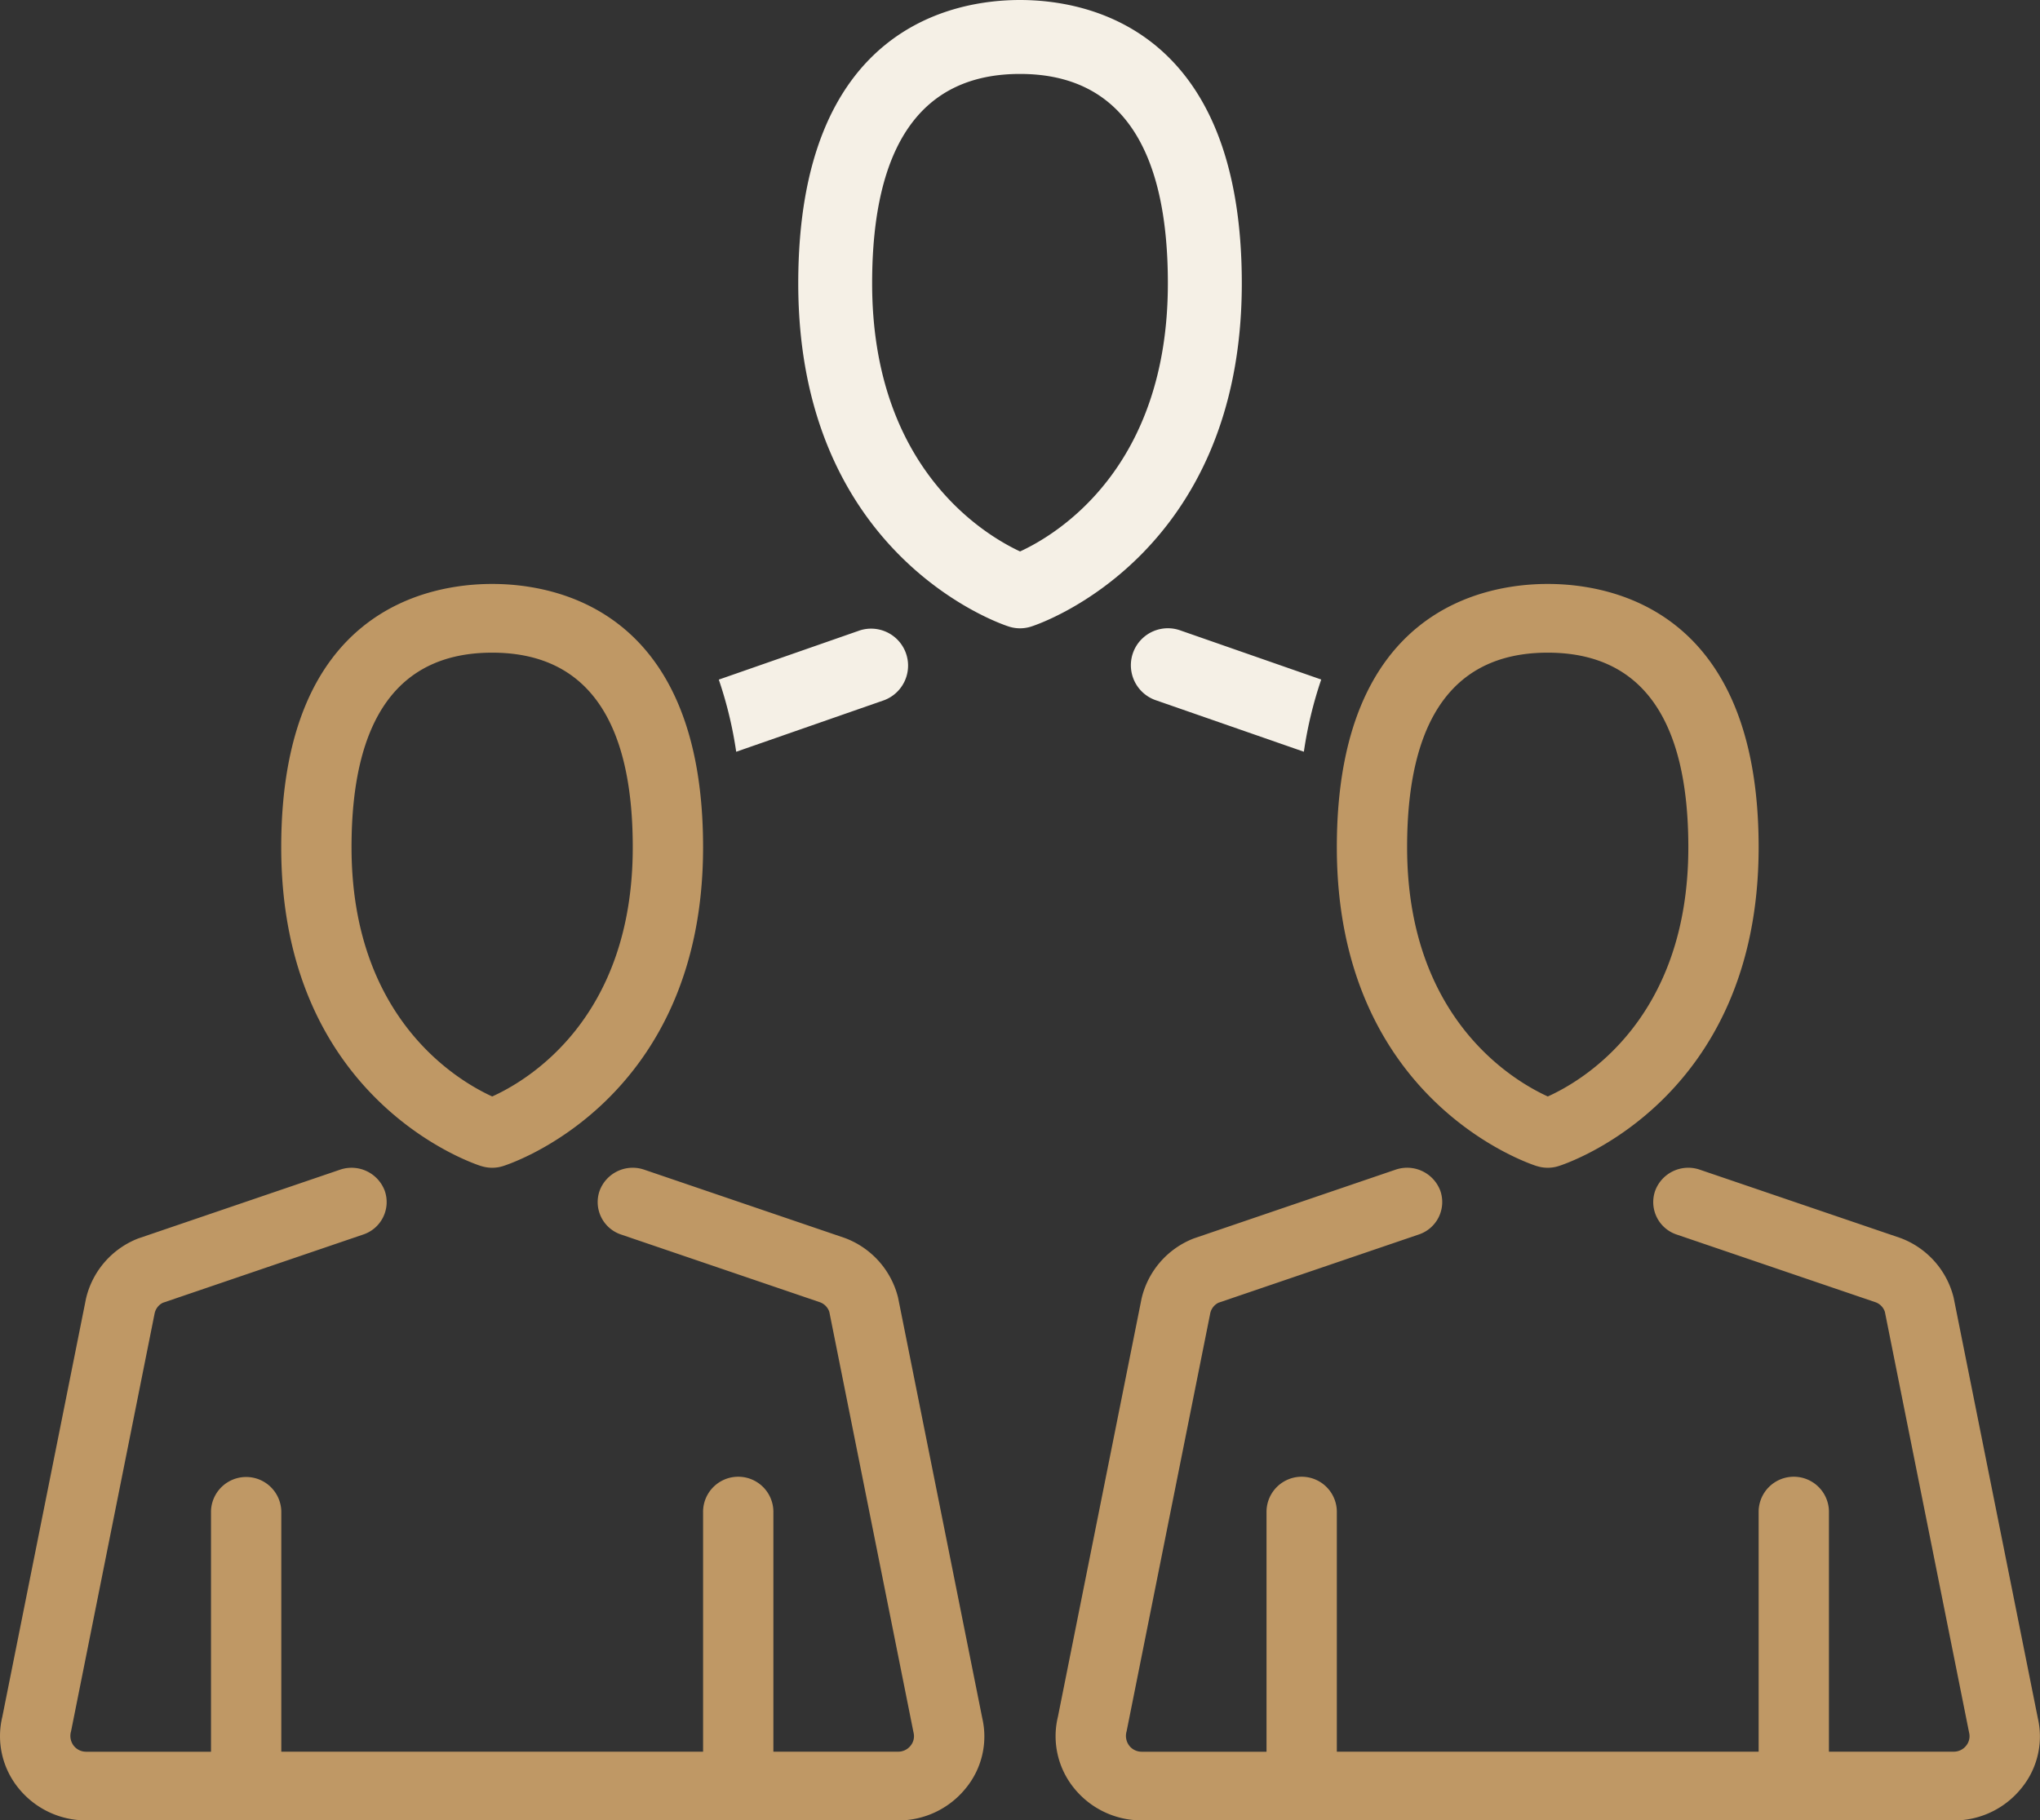 <svg xmlns="http://www.w3.org/2000/svg" width="184.856" height="165" viewBox="0 0 184.856 165"><rect x="0" y="0" width="184.856" height="165" fill="#333333" stroke="none"/><g id="Group_1687" data-name="Group 1687" transform="translate(-429.998 -8150.477)"><path id="Union_47" data-name="Union 47" d="M0,61.6l12.79-4.463A3.351,3.351,0,0,1,15,63.461L1.577,68.14A36.642,36.642,0,0,0,0,61.6Zm39.589,1.865A3.351,3.351,0,0,1,41.8,57.133l12.79,4.46a36.544,36.544,0,0,0-1.573,6.544ZM26.263,56.784C25.485,56.537,7.2,50.348,7.2,25.685,7.2,2.5,21.251,0,27.293,0s20.1,2.5,20.1,25.685c0,24.663-18.29,30.852-19.067,31.1a3.3,3.3,0,0,1-2.062,0Zm-12.368-31.1c0,16.688,10.112,22.763,13.405,24.3,3.327-1.532,13.393-7.562,13.393-24.3,0-12.6-4.508-18.982-13.4-18.982S13.895,13.088,13.895,25.685Z" transform="translate(495.132 8150.477)" fill="#f5f0e6"></path><path id="Union_48" data-name="Union 48" d="M103.474,112.07a7.844,7.844,0,0,1-6.131-2.9,7.468,7.468,0,0,1-1.479-6.492l7.579-37.9a7.732,7.732,0,0,1,4.733-5.455l18.283-6.232a3.211,3.211,0,0,1,4.057,1.914,3.1,3.1,0,0,1-1.961,3.964l-18.149,6.185a1.392,1.392,0,0,0-.735.936L102.088,104a1.462,1.462,0,0,0,.251,1.314,1.425,1.425,0,0,0,1.135.534h11.293V84.052a3.186,3.186,0,0,1,6.371,0v21.792H159.36V84.052a3.186,3.186,0,0,1,6.371,0v21.792h11.293a1.425,1.425,0,0,0,1.132-.534,1.354,1.354,0,0,0,.274-1.2L170.8,65.98a1.38,1.38,0,0,0-.841-.871L151.94,58.973a3.1,3.1,0,0,1-1.958-3.964,3.2,3.2,0,0,1,4.057-1.914l18.148,6.182a7.75,7.75,0,0,1,4.841,5.4l7.631,38.126a7.392,7.392,0,0,1-1.508,6.375,7.831,7.831,0,0,1-6.127,2.9Zm-95.654,0a7.841,7.841,0,0,1-6.127-2.9A7.469,7.469,0,0,1,.21,102.681l7.582-37.9a7.735,7.735,0,0,1,4.732-5.455l18.284-6.232a3.211,3.211,0,0,1,4.057,1.914A3.1,3.1,0,0,1,32.9,58.973l-18.15,6.185a1.394,1.394,0,0,0-.734.936L6.438,104a1.457,1.457,0,0,0,.25,1.314,1.427,1.427,0,0,0,1.132.534h11.3V84.052a3.186,3.186,0,0,1,6.37,0v21.792H63.71V84.052a3.186,3.186,0,0,1,6.371,0v21.792H81.374a1.427,1.427,0,0,0,1.132-.534,1.354,1.354,0,0,0,.274-1.2L75.15,65.98a1.4,1.4,0,0,0-.843-.871L56.29,58.973a3.1,3.1,0,0,1-1.958-3.964,3.2,3.2,0,0,1,4.056-1.914l18.149,6.182a7.757,7.757,0,0,1,4.84,5.4L89.008,102.8a7.389,7.389,0,0,1-1.507,6.375,7.836,7.836,0,0,1-6.127,2.9Zm131.449-59.3c-.741-.233-18.131-5.982-18.131-28.9C121.138,2.325,134.5,0,140.247,0S159.36,2.325,159.36,23.866c0,22.922-17.393,28.671-18.131,28.9a3.241,3.241,0,0,1-1.961,0Zm-11.763-28.9c0,15.512,9.615,21.157,12.748,22.585,3.165-1.425,12.735-7.028,12.735-22.585,0-11.708-4.284-17.642-12.742-17.642S127.506,12.158,127.506,23.866ZM43.617,52.77c-.741-.233-18.134-5.982-18.134-28.9C25.483,2.325,38.851,0,44.6,0s19.11,2.325,19.11,23.866c0,22.922-17.391,28.671-18.131,28.9a3.235,3.235,0,0,1-1.959,0Zm-11.763-28.9c0,15.512,9.616,21.157,12.748,22.585,3.163-1.425,12.736-7.028,12.736-22.585,0-11.708-4.288-17.642-12.742-17.642S31.854,12.158,31.854,23.866Z" transform="translate(429.998 8203.406)" fill="#bf9865"></path></g></svg>